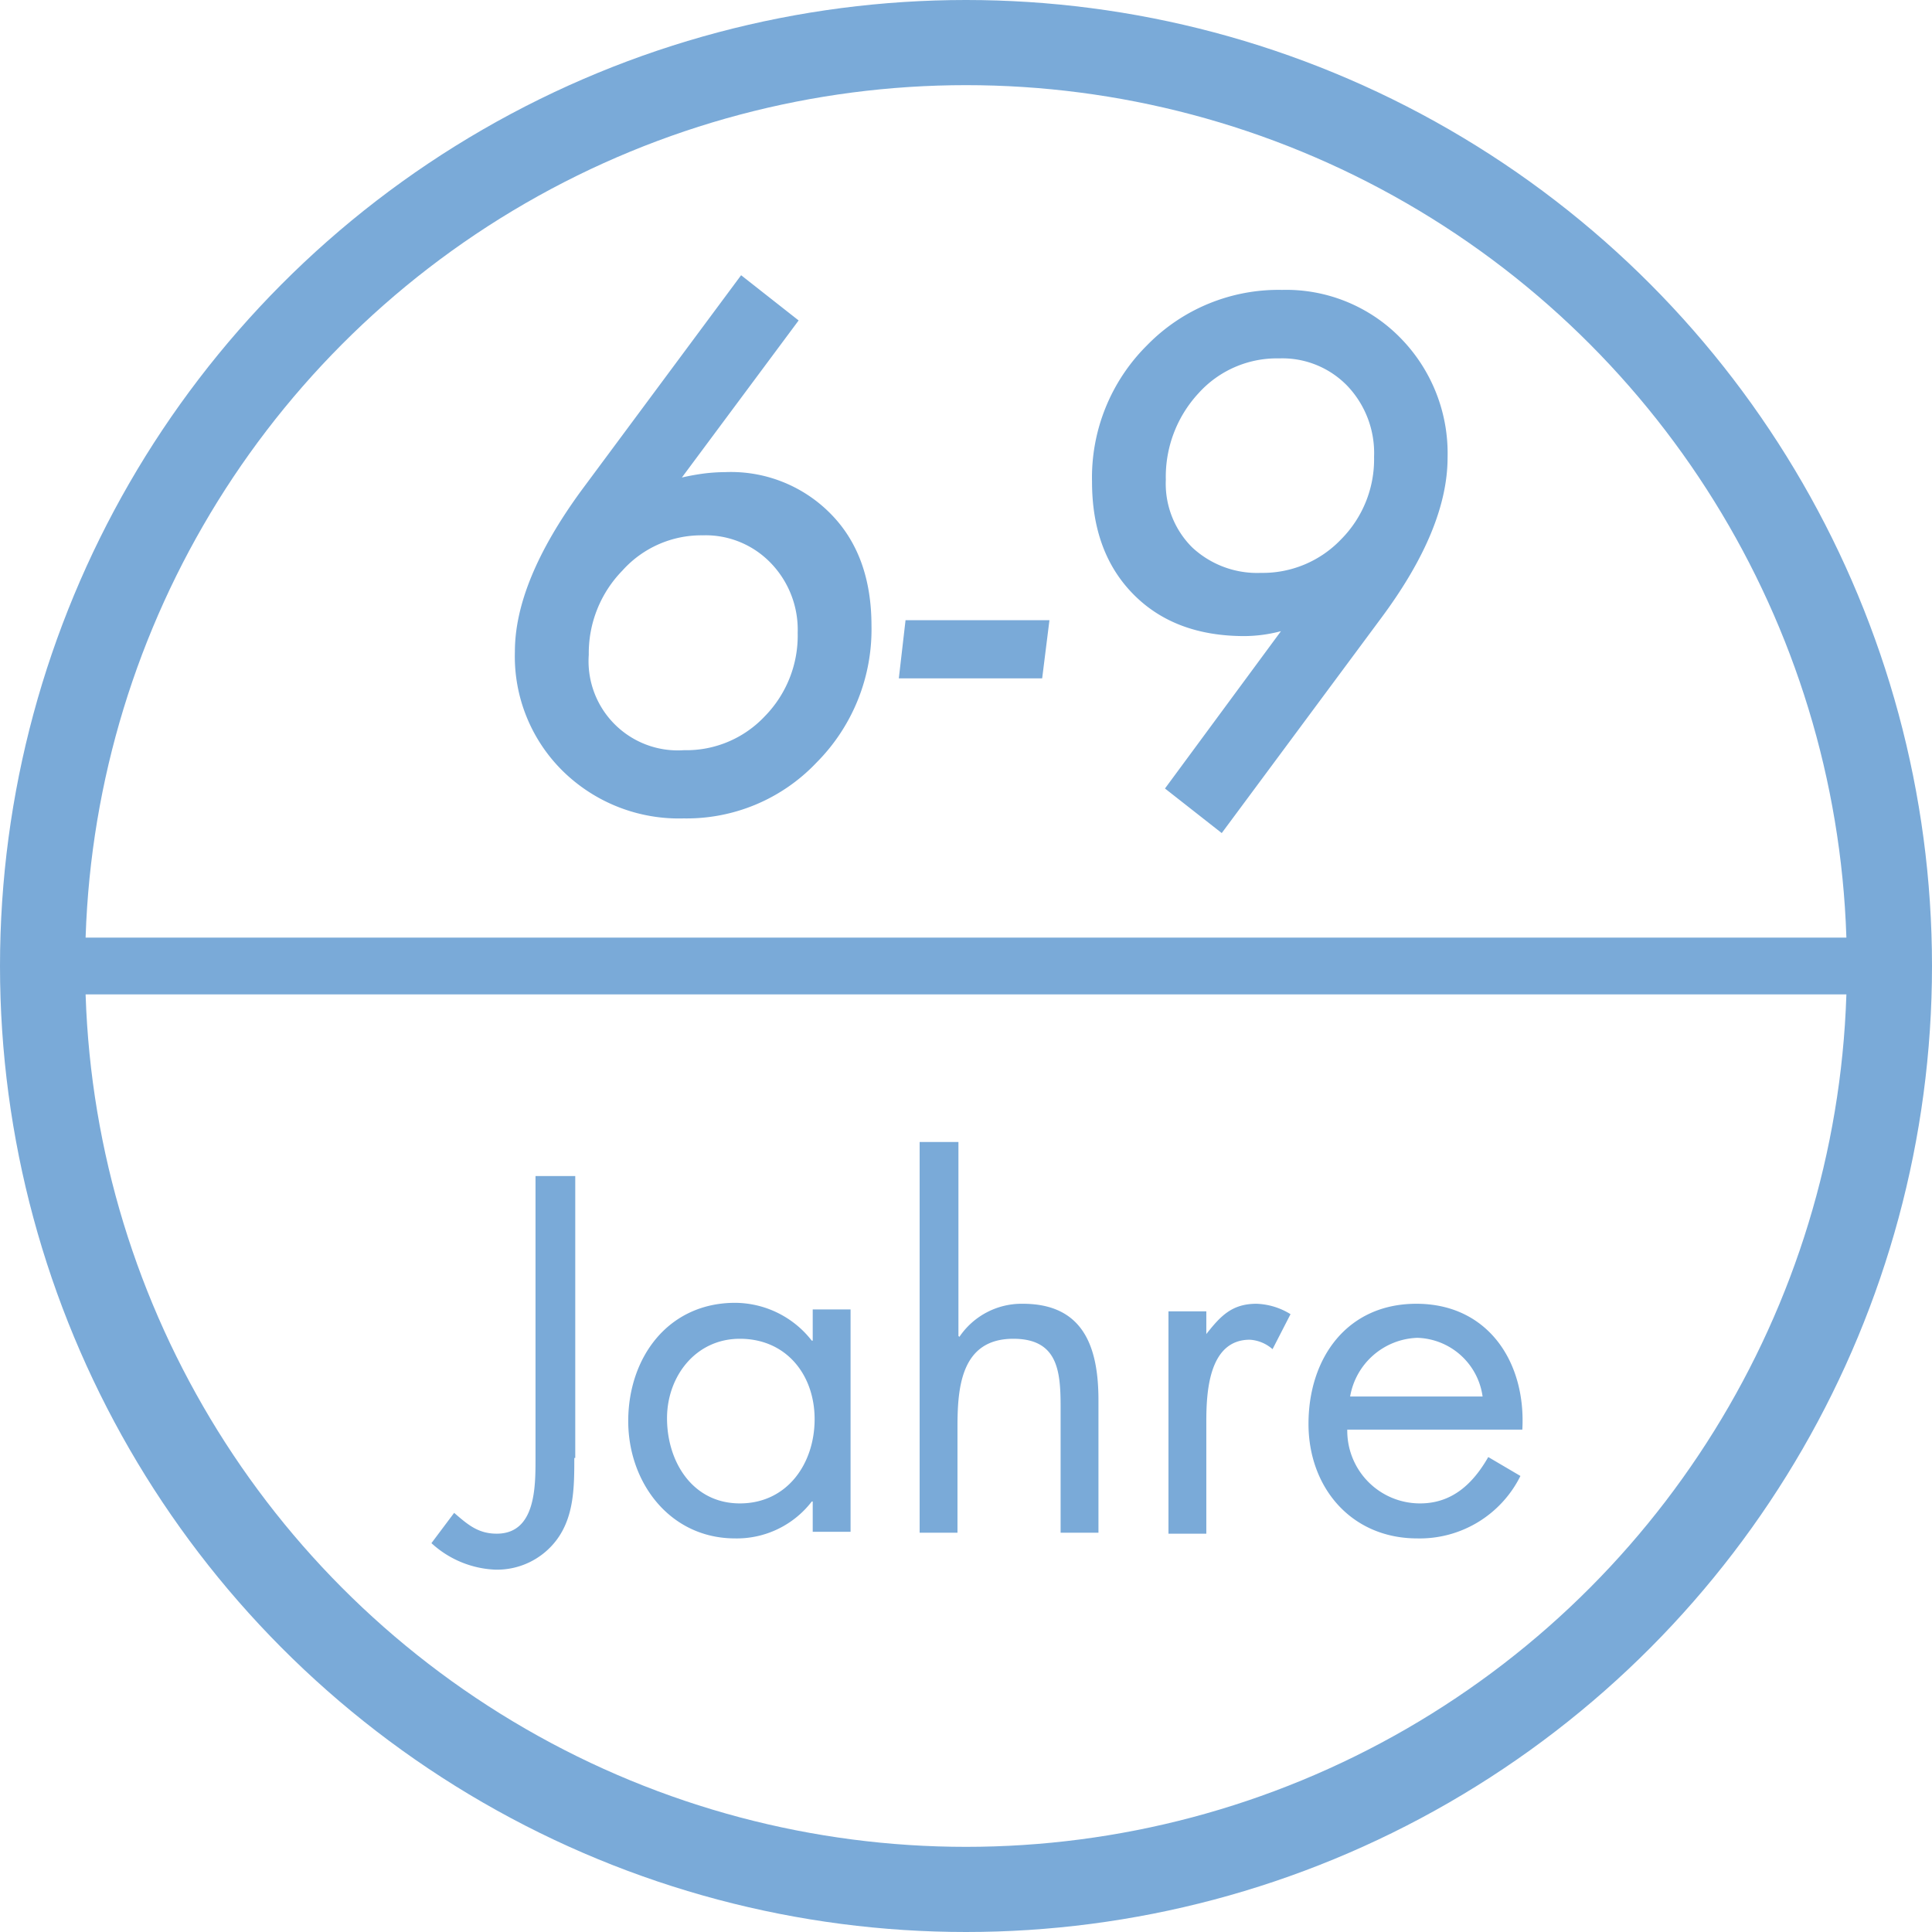 <svg xmlns="http://www.w3.org/2000/svg" viewBox="0 0 204.2 204.2"><defs><style>.cls-3{fill:none}.cls-5{fill:#7aaad8}</style></defs><g id="Ebene_2" data-name="Ebene 2"><g id="Ebene_1-2" data-name="Ebene 1"><circle cx="102.1" cy="102.1" r="97.6" style="fill:none;stroke:#7aaad8;stroke-miterlimit:10;stroke-width:9px"/><path d="M4.5 102.1h195.2" style="fill:none;stroke:#7aaad8;stroke-miterlimit:10;stroke-width:6px"/><path d="M49.3 28.7h142.9v67.6H49.3zM48.9 120.7H180v73H48.9z" class="cls-3"/><g style="isolation:isolate"><path d="M60.7 154.1c0 3 0 6.2-1.9 8.7a7.87 7.87 0 0 1-6.5 3.1 10.6 10.6 0 0 1-6.7-2.8l2.4-3.2c1.4 1.2 2.5 2.2 4.5 2.2 4.1 0 4.1-4.9 4.1-7.9v-29.9h4.2v29.8ZM89.9 161.9h-4v-3.2h-.1a10 10 0 0 1-8.1 3.9c-6.9 0-11.3-5.9-11.3-12.4 0-6.7 4.2-12.5 11.3-12.5a10.33 10.33 0 0 1 8.1 4h.1v-3.3h4Zm-19.4-12c0 4.6 2.7 9 7.7 9s7.9-4.2 7.9-8.9-3-8.5-7.9-8.5c-4.7 0-7.7 4-7.7 8.4M101.3 120.7v20.5l.1.1a7.94 7.94 0 0 1 6.7-3.5c6.5 0 8 4.7 8 10.2v14h-4v-13.3c0-3.8-.3-7.2-5-7.2-5.5 0-5.9 5.1-5.9 9.3V162h-4v-41.3ZM127.5 141c1.5-1.9 2.7-3.2 5.3-3.2a7.26 7.26 0 0 1 3.6 1.1l-1.9 3.7a4 4 0 0 0-2.4-1c-4.4 0-4.6 5.7-4.6 8.7v11.8h-4v-23.5h4zM142.4 151a7.68 7.68 0 0 0 7.7 7.9c3.4 0 5.6-2.1 7.2-4.9l3.4 2a11.88 11.88 0 0 1-10.9 6.6c-7 0-11.5-5.4-11.5-12.1 0-7 4.1-12.7 11.4-12.7 7.6 0 11.6 6.2 11.2 13.3h-18.5Zm14.3-3.4a7.18 7.18 0 0 0-6.9-6.2 7.47 7.47 0 0 0-7.1 6.2Z" class="cls-5"/></g><path d="M72.07 50.47c.82-.19 1.62-.33 2.39-.43a19 19 0 0 1 2.18-.14 14.78 14.78 0 0 1 11.22 4.47q4.24 4.35 4.25 11.74a19.94 19.94 0 0 1-5.8 14.48 18.9 18.9 0 0 1-14.06 5.91 17.5 17.5 0 0 1-12.76-5 17 17 0 0 1-5.07-12.62q0-7.41 7-17l16.91-22.79 6.08 4.78ZM62.23 69.2a9.43 9.43 0 0 0 10.05 10.09 11.38 11.38 0 0 0 8.55-3.58 12.18 12.18 0 0 0 3.48-8.83 10.14 10.14 0 0 0-2.85-7.38 9.57 9.57 0 0 0-7.21-2.92 11.2 11.2 0 0 0-8.47 3.73 12.5 12.5 0 0 0-3.55 8.89M110.92 65.55l-.77 6.15H95l.71-6.15ZM135.39 66.71a15.3 15.3 0 0 1-3.87.52q-7.38 0-11.74-4.43t-4.36-11.88a19.7 19.7 0 0 1 5.8-14.41 19.4 19.4 0 0 1 14.27-5.87A16.9 16.9 0 0 1 148 35.7a17.4 17.4 0 0 1 5 12.66q0 7.52-7 16.94l-16.87 22.75-6-4.71Zm9.84-18.42a10.3 10.3 0 0 0-2.81-7.49 9.55 9.55 0 0 0-7.21-2.92 11.14 11.14 0 0 0-8.54 3.69 13 13 0 0 0-3.45 9.14 9.5 9.5 0 0 0 2.78 7.14 10.06 10.06 0 0 0 7.27 2.7 11.44 11.44 0 0 0 8.48-3.55 12 12 0 0 0 3.48-8.71" class="cls-5"/></g></g></svg>